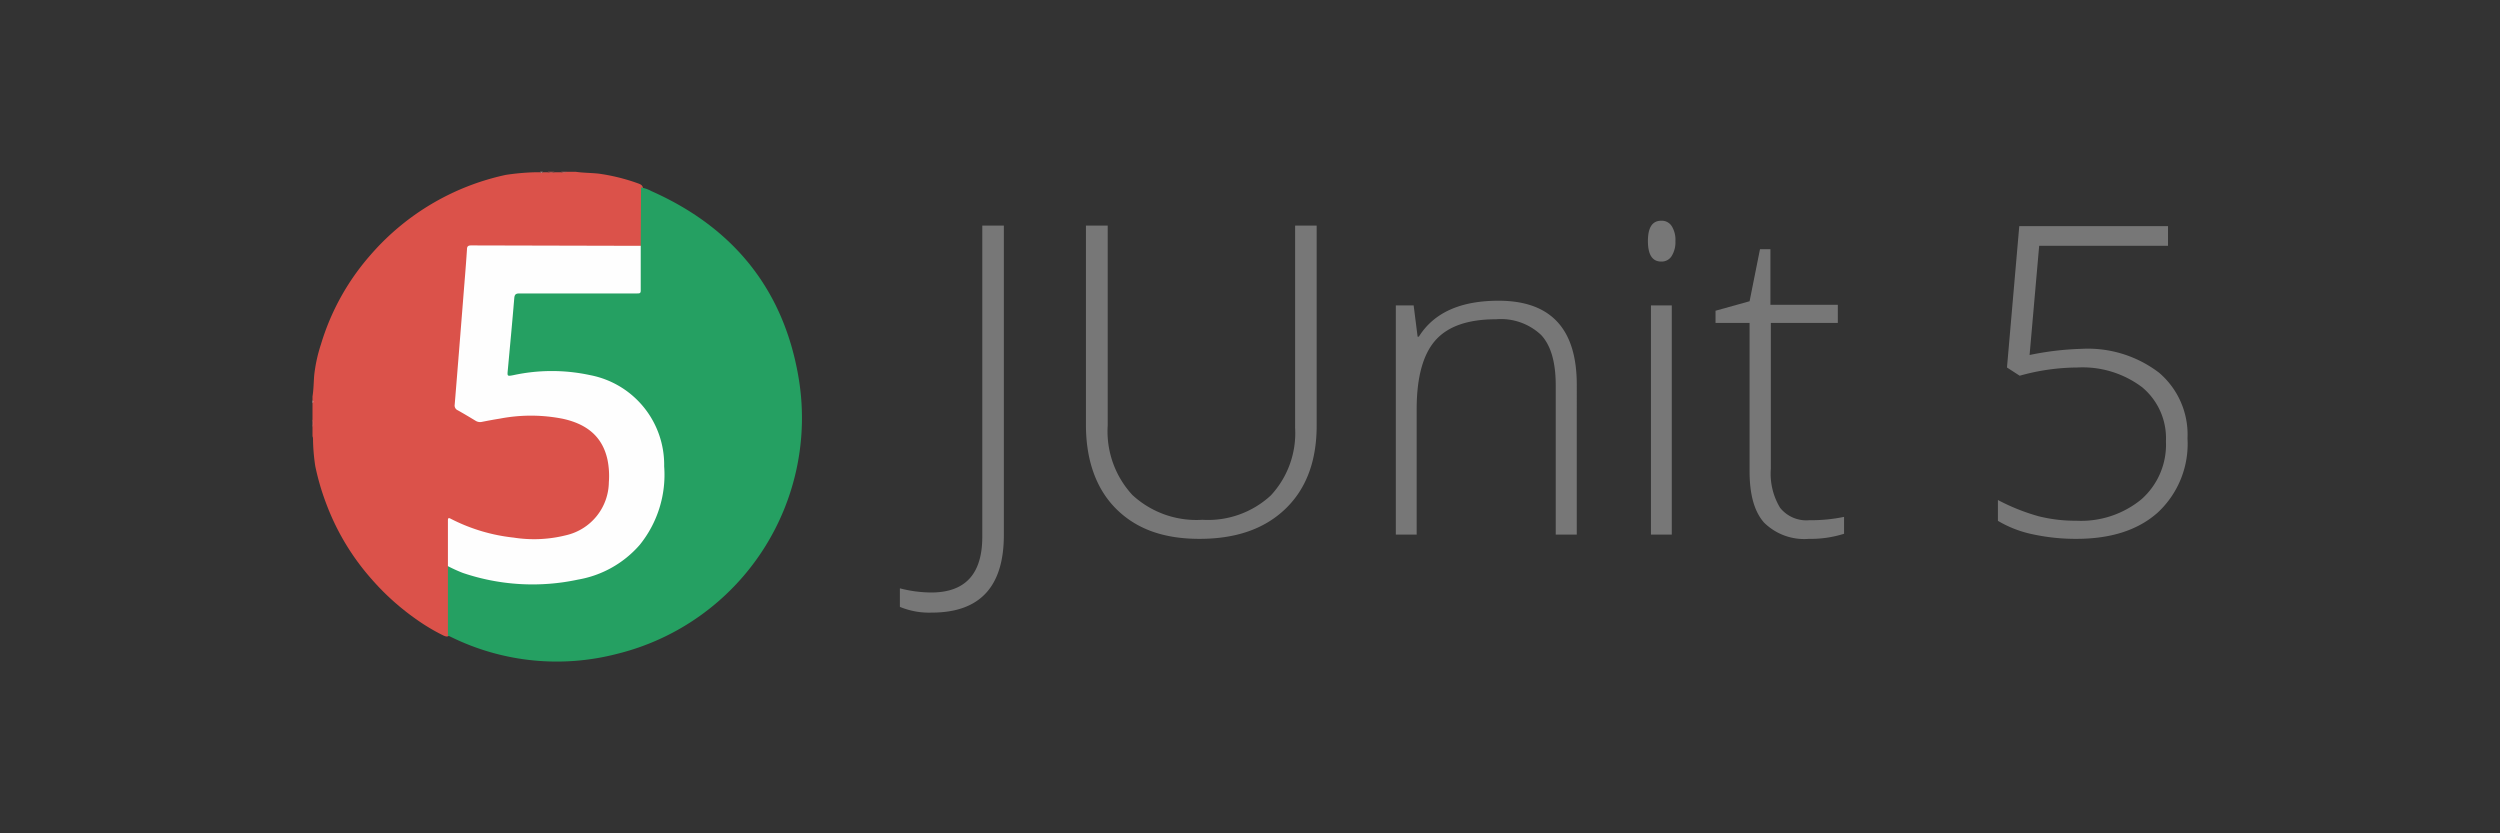 <svg xmlns="http://www.w3.org/2000/svg" viewBox="0 0 240 80"><rect x="0" y="0" width="240" height="80" fill="#333333" stroke="none"/><defs><style>.cls-1{opacity:0;}.cls-2{fill:#fff;}.cls-3{fill:#db524a;}.cls-4{fill:#df645d;}.cls-5{fill:#de615a;}.cls-6{fill:#e16f69;}.cls-7{fill:#eeaeab;}.cls-8{fill:#eba39e;}.cls-9{fill:#25a062;}.cls-10{fill:#fefefe;}.cls-11{fill:#777;}</style></defs><g id="Vrstva_2" data-name="Vrstva 2" class="cls-1"><rect class="cls-2" width="240" height="80"/></g><g id="Vrstva_1" data-name="Vrstva 1"><path class="cls-3" d="M54.42,16.49h.83c.74.11,1.49.1,2.23.18a18.63,18.63,0,0,1,3.76.93c.19.07.41.14.47.39a15.93,15.93,0,0,1,0,3.38c0,.52,0,1,0,1.56a1.69,1.69,0,0,1-.09.63c-.16.22-.4.2-.63.21-.67,0-1.34,0-2,0H46c-.8,0-.87,0-1,.82s-.15,1.77-.22,2.65c-.11,1.48-.22,3-.34,4.43-.11,1.28-.2,2.56-.3,3.84-.08,1-.15,2-.23,3a.78.78,0,0,0,.41.84l.12.08a3.29,3.29,0,0,0,3,.64,14.74,14.74,0,0,1,4.19-.41,9.68,9.68,0,0,1,4.3,1,4.85,4.85,0,0,1,2.59,3.68,8,8,0,0,1-.19,3.5,5.32,5.32,0,0,1-3.47,3.58,10.87,10.87,0,0,1-4.7.5,19.19,19.19,0,0,1-5.83-1.35c-.2-.08-.39-.18-.59-.27-.4-.16-.53-.08-.54.36,0,1.24,0,2.47,0,3.71a1.63,1.63,0,0,0,0,.54c0,1.86,0,3.72,0,5.57a1.44,1.44,0,0,1,0,.41c-.17.32-.42.22-.67.1a18.68,18.68,0,0,1-2.4-1.42,23.92,23.92,0,0,1-4.48-4,23.14,23.14,0,0,1-4.29-7.11,23.67,23.67,0,0,1-1.09-3.69,18.31,18.31,0,0,1-.22-2.57c0-.11,0-.22-.05-.31V41a1.33,1.33,0,0,0,0-.74V38.7a.2.2,0,0,0,0-.27v-.37c.11-.67.11-1.35.16-2a14.5,14.5,0,0,1,.65-3,23,23,0,0,1,4.8-8.63,23.81,23.81,0,0,1,12.94-7.64,22.54,22.54,0,0,1,2.72-.25c.1,0,.21,0,.3,0h.28a.2.2,0,0,0,.27,0h.46a1,1,0,0,0,.65,0h.64A.75.75,0,0,0,54.42,16.49Z"/><path class="cls-4" d="M30,40.26A.73.73,0,0,1,30,41Z"/><path class="cls-5" d="M53.23,16.49a.61.61,0,0,1-.65,0Z"/><path class="cls-6" d="M54.42,16.49a.47.47,0,0,1-.55,0Z"/><path class="cls-7" d="M52.12,16.49c-.09.1-.18.13-.27,0Z"/><path class="cls-8" d="M30,38.43c.13.09.1.18,0,.27Z"/><path class="cls-9" d="M61.54,18a3.14,3.14,0,0,1,1,.35C70.31,21.8,75.14,27.66,76.62,36A23.32,23.32,0,0,1,59.2,62.78a23,23,0,0,1-15.9-1.63A2.54,2.54,0,0,1,43,61l0-6.64c.22-.16.43,0,.61,0a17.05,17.05,0,0,0,6.18,1.38A19.5,19.5,0,0,0,56,55.28a10,10,0,0,0,4.81-2.63,9.43,9.43,0,0,0,2.56-5.13,11.51,11.51,0,0,0-.28-5.62,8.23,8.23,0,0,0-5.12-5.28,12.55,12.55,0,0,0-3.71-.74,19.87,19.87,0,0,0-4.69.31l-.09,0c-.82.13-1-.05-.91-.86.22-2.2.4-4.41.61-6.62.06-.67.15-.79.84-.8H60.54c.63,0,.72-.1.73-.72V24.37a1,1,0,0,1,.24-.77Z"/><path class="cls-10" d="M61.51,23.6c0,1.44,0,2.88,0,4.31,0,.26-.14.26-.32.26H59.69c-3.27,0-6.55,0-9.82,0-.35,0-.47.1-.5.45-.19,2.31-.41,4.6-.62,6.9-.06.61-.06.61.56.49a17.42,17.42,0,0,1,7.33,0,8.76,8.76,0,0,1,7.12,8.76,10.7,10.7,0,0,1-2.34,7.53,10.12,10.12,0,0,1-5.92,3.34A20.84,20.84,0,0,1,44.43,55,14.28,14.28,0,0,1,43,54.35c0-1.46,0-2.93,0-4.4,0-.31.15-.21.31-.13a17.18,17.18,0,0,0,6,1.79,12.58,12.58,0,0,0,5-.22,5.29,5.29,0,0,0,4.14-5.1,7.81,7.81,0,0,0-.12-2.1c-.49-2.38-2.13-3.53-4.36-4a15.78,15.78,0,0,0-6,0c-.57.09-1.15.2-1.71.31a.81.81,0,0,1-.61-.11c-.56-.34-1.13-.68-1.7-1a.5.5,0,0,1-.3-.54c.27-3.28.53-6.55.79-9.83.13-1.69.28-3.38.39-5.08,0-.3.12-.38.41-.38Z"/><path class="cls-11" d="M89.45,58.81a7.32,7.32,0,0,1-3.06-.55V56.48a12.19,12.19,0,0,0,3,.4c3.28,0,4.91-1.78,4.91-5.35V21.66h2.07V51.32Q96.39,58.81,89.45,58.81Z"/><path class="cls-11" d="M126.4,21.66V40.85c0,3.41-1,6.08-3,8s-4.73,2.88-8.26,2.88-6.11-1-8-2.89-2.89-4.62-2.89-8.07V21.66h2.09V40.85a9,9,0,0,0,2.37,6.67,9.05,9.05,0,0,0,6.72,2.38A8.88,8.88,0,0,0,122,47.56a8.79,8.79,0,0,0,2.33-6.51V21.66Z"/><path class="cls-11" d="M149.35,51.32V37c0-2.22-.46-3.83-1.4-4.84a5.63,5.63,0,0,0-4.34-1.51q-4,0-5.79,2T136,39.15V51.32h-2v-22h1.71l.38,3h.12q2.16-3.45,7.65-3.45,7.51,0,7.51,8.06V51.32Z"/><path class="cls-11" d="M158.2,23.14c0-1.3.42-1.95,1.28-1.95a1.13,1.13,0,0,1,1,.51,2.47,2.47,0,0,1,.36,1.44,2.51,2.51,0,0,1-.36,1.44,1.13,1.13,0,0,1-1,.53C158.62,25.11,158.2,24.45,158.2,23.14Zm2.29,28.18h-2v-22h2Z"/><path class="cls-11" d="M173.7,49.94a15.54,15.54,0,0,0,3.33-.32v1.62a10.54,10.54,0,0,1-3.37.49,5.49,5.49,0,0,1-4.31-1.56c-.93-1.05-1.39-2.68-1.39-4.92V31h-3.27V29.83l3.27-.91,1-5h1v5.34h6.47V31H170V45a6.32,6.32,0,0,0,.89,3.75A3.23,3.23,0,0,0,173.7,49.94Z"/><path class="cls-11" d="M199.79,33.49a11.26,11.26,0,0,1,7.48,2.29A7.8,7.8,0,0,1,210,42.09a9,9,0,0,1-2.84,7.1q-2.83,2.54-7.83,2.54a19.53,19.53,0,0,1-4.2-.44A10.87,10.87,0,0,1,191.8,50V48a19.59,19.59,0,0,0,3.9,1.56,14.57,14.57,0,0,0,3.63.43,9.13,9.13,0,0,0,6.25-2.06,7,7,0,0,0,2.35-5.57,6.36,6.36,0,0,0-2.29-5.19,9.51,9.51,0,0,0-6.23-1.89,20.72,20.72,0,0,0-5.52.79l-1.22-.79,1.18-13.57h14.28V23.6H195.76l-.92,10.48A28.19,28.19,0,0,1,199.79,33.49Z"/></g></svg>